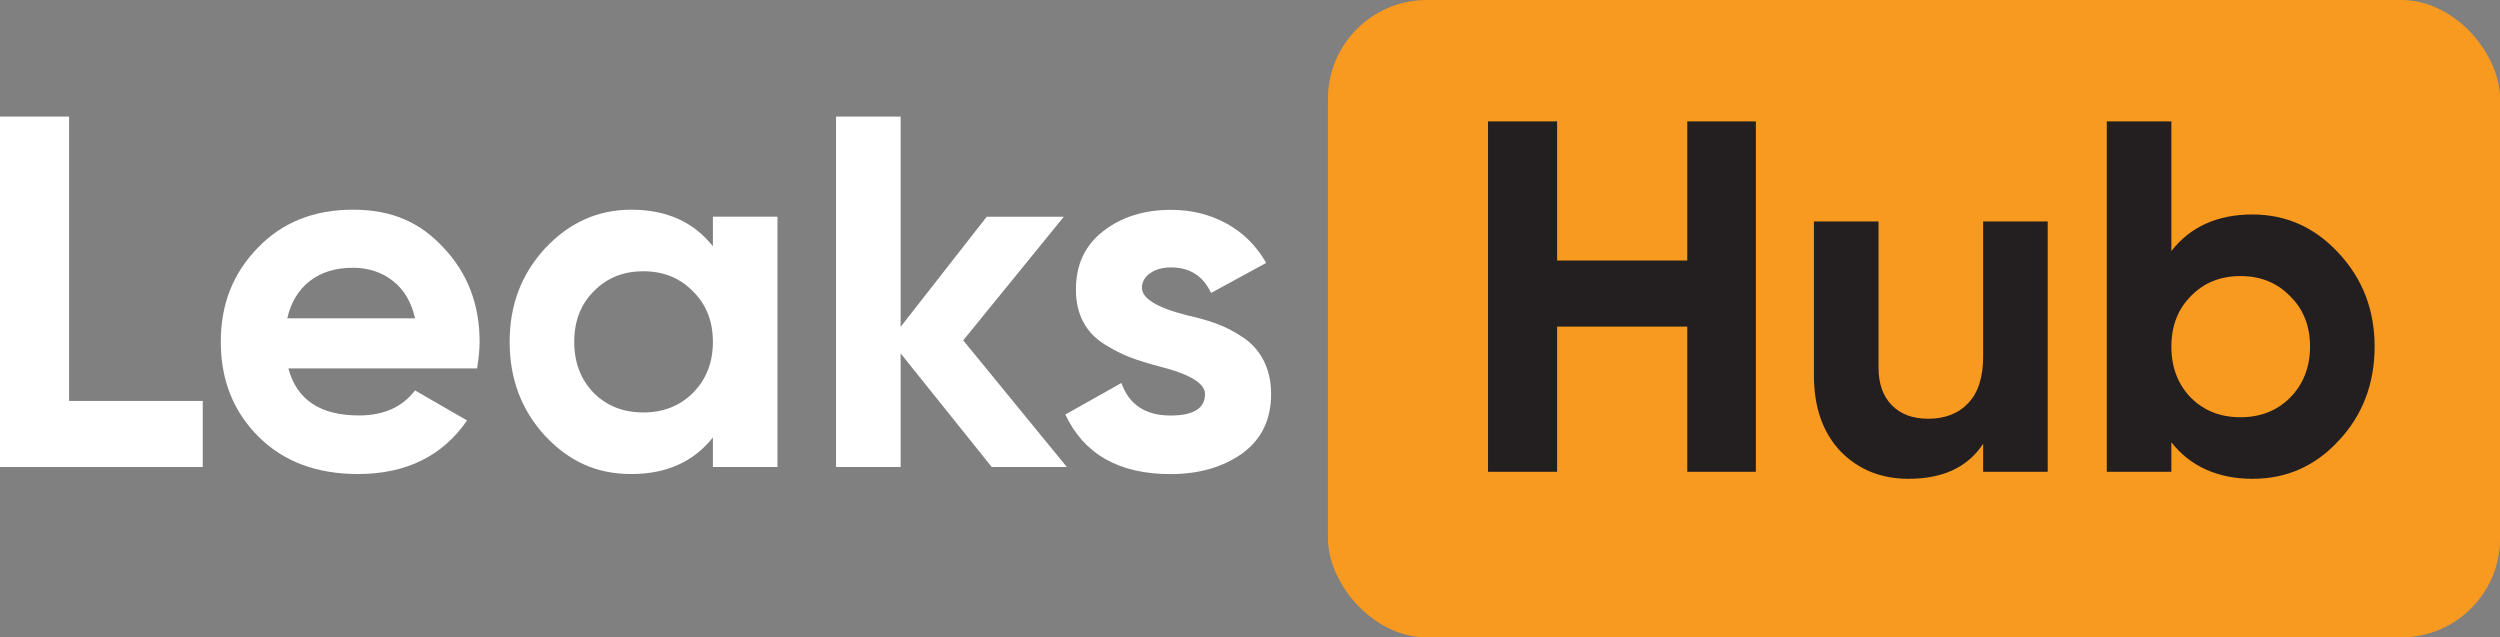 <?xml version="1.0" encoding="UTF-8"?>
<svg id="Layer_2" data-name="Layer 2" xmlns="http://www.w3.org/2000/svg" viewBox="0 0 349.56 89.12">
  <rect x="0" y="0" width="349.56" height="89.12" fill="#808080" stroke="none"/>
  <defs>
    <style>
      .cls-1 {
        fill: #fff;
      }

      .cls-2 {
        fill: #f89920;
      }

      .cls-3 {
        fill: #231f20;
      }
    </style>
  </defs>
  <g id="Layer_1-2" data-name="Layer 1">
    <g>
      <rect class="cls-2" x="185.68" width="163.89" height="89.12" rx="13.83" ry="13.83"/>
      <g>
        <path class="cls-1" d="M9.66,16.3V56.06H28.35v9.24H0V16.3H9.66Z"/>
        <path class="cls-1" d="M66.71,51.51h-26.39c1.17,4.39,4.46,6.58,9.87,6.58,3.45,0,6.07-1.17,7.84-3.5l7.28,4.2c-3.45,4.99-8.54,7.49-15.26,7.49-5.79,0-10.43-1.75-13.93-5.25s-5.25-7.91-5.25-13.23,1.73-9.61,5.18-13.16c3.41-3.55,7.84-5.32,13.3-5.32s9.4,1.77,12.67,5.32c3.36,3.55,5.04,7.93,5.04,13.16,0,.98-.12,2.22-.35,3.71Zm-26.53-7h17.85c-.51-2.29-1.55-4.04-3.12-5.25-1.56-1.21-3.42-1.82-5.57-1.82-2.43,0-4.43,.62-6.02,1.85-1.59,1.24-2.64,2.98-3.15,5.21Z"/>
        <path class="cls-1" d="M99.68,34.43v-4.13h9.03v35h-9.03v-4.13c-2.71,3.41-6.51,5.11-11.41,5.11s-8.68-1.77-12.04-5.32c-3.31-3.59-4.97-7.98-4.97-13.16s1.66-9.5,4.97-13.09c3.36-3.59,7.37-5.39,12.04-5.39,4.9,0,8.7,1.7,11.41,5.11Zm-16.66,20.51c1.82,1.82,4.13,2.73,6.93,2.73s5.11-.91,6.93-2.73c1.87-1.87,2.8-4.25,2.8-7.14s-.93-5.25-2.8-7.07c-1.82-1.87-4.13-2.8-6.93-2.8s-5.11,.93-6.93,2.8c-1.82,1.82-2.73,4.18-2.73,7.07s.91,5.27,2.73,7.14Z"/>
        <path class="cls-1" d="M134.68,47.59l14.49,17.71h-10.5l-12.74-15.89v15.89h-9.03V16.3h9.03v29.4l12.04-15.4h10.78l-14.07,17.29Z"/>
        <path class="cls-1" d="M159.67,40.25c0,1.49,2.12,2.78,6.37,3.85,1.49,.33,2.85,.71,4.06,1.16,1.21,.44,2.44,1.07,3.67,1.89,1.24,.82,2.21,1.9,2.91,3.25,.7,1.35,1.05,2.92,1.05,4.69,0,3.59-1.35,6.37-4.06,8.33-2.71,1.91-6.04,2.87-10.01,2.87-7.19,0-12.09-2.78-14.7-8.33l7.84-4.41c1.07,3.03,3.36,4.55,6.86,4.55,3.22,0,4.83-1,4.83-3.01,0-1.49-2.12-2.78-6.37-3.85-1.59-.42-2.94-.84-4.06-1.26s-2.33-1.04-3.64-1.85-2.3-1.87-2.97-3.15c-.68-1.28-1.01-2.79-1.01-4.51,0-3.45,1.26-6.16,3.78-8.12,2.57-2.01,5.74-3.01,9.52-3.01,2.85,0,5.44,.64,7.77,1.92,2.33,1.28,4.18,3.12,5.53,5.5l-7.7,4.2c-1.12-2.38-2.99-3.57-5.6-3.57-1.17,0-2.14,.27-2.91,.8-.77,.54-1.16,1.23-1.16,2.07Z"/>
      </g>
      <g>
        <path class="cls-3" d="M235.92,36.43V16.97h9.59v49h-9.59v-20.3h-18.2v20.3h-9.66V16.97h9.66v19.46h18.2Z"/>
        <path class="cls-3" d="M277.29,49.87V30.97h9.03v35h-9.03v-3.92c-2.15,3.27-5.62,4.9-10.43,4.9-3.83,0-7-1.28-9.52-3.85-2.47-2.61-3.71-6.16-3.71-10.64V30.97h9.03v20.37c0,2.29,.62,4.06,1.86,5.32,1.24,1.26,2.93,1.89,5.07,1.89,2.38,0,4.26-.73,5.64-2.21,1.38-1.47,2.06-3.63,2.06-6.47Z"/>
        <path class="cls-3" d="M314.95,29.99c4.71,0,8.73,1.8,12.04,5.39,3.36,3.59,5.04,7.96,5.04,13.09s-1.68,9.61-5.04,13.16c-3.27,3.55-7.28,5.32-12.04,5.32s-8.68-1.7-11.34-5.11v4.13h-9.03V16.97h9.03v18.13c2.66-3.41,6.44-5.11,11.34-5.11Zm-8.61,25.62c1.82,1.82,4.13,2.73,6.93,2.73s5.11-.91,6.93-2.73,2.8-4.25,2.8-7.14-.93-5.25-2.8-7.07c-1.82-1.87-4.13-2.8-6.93-2.8s-5.11,.93-6.93,2.8c-1.82,1.82-2.73,4.18-2.73,7.07s.91,5.27,2.73,7.14Z"/>
      </g>
    </g>
  </g>
</svg>